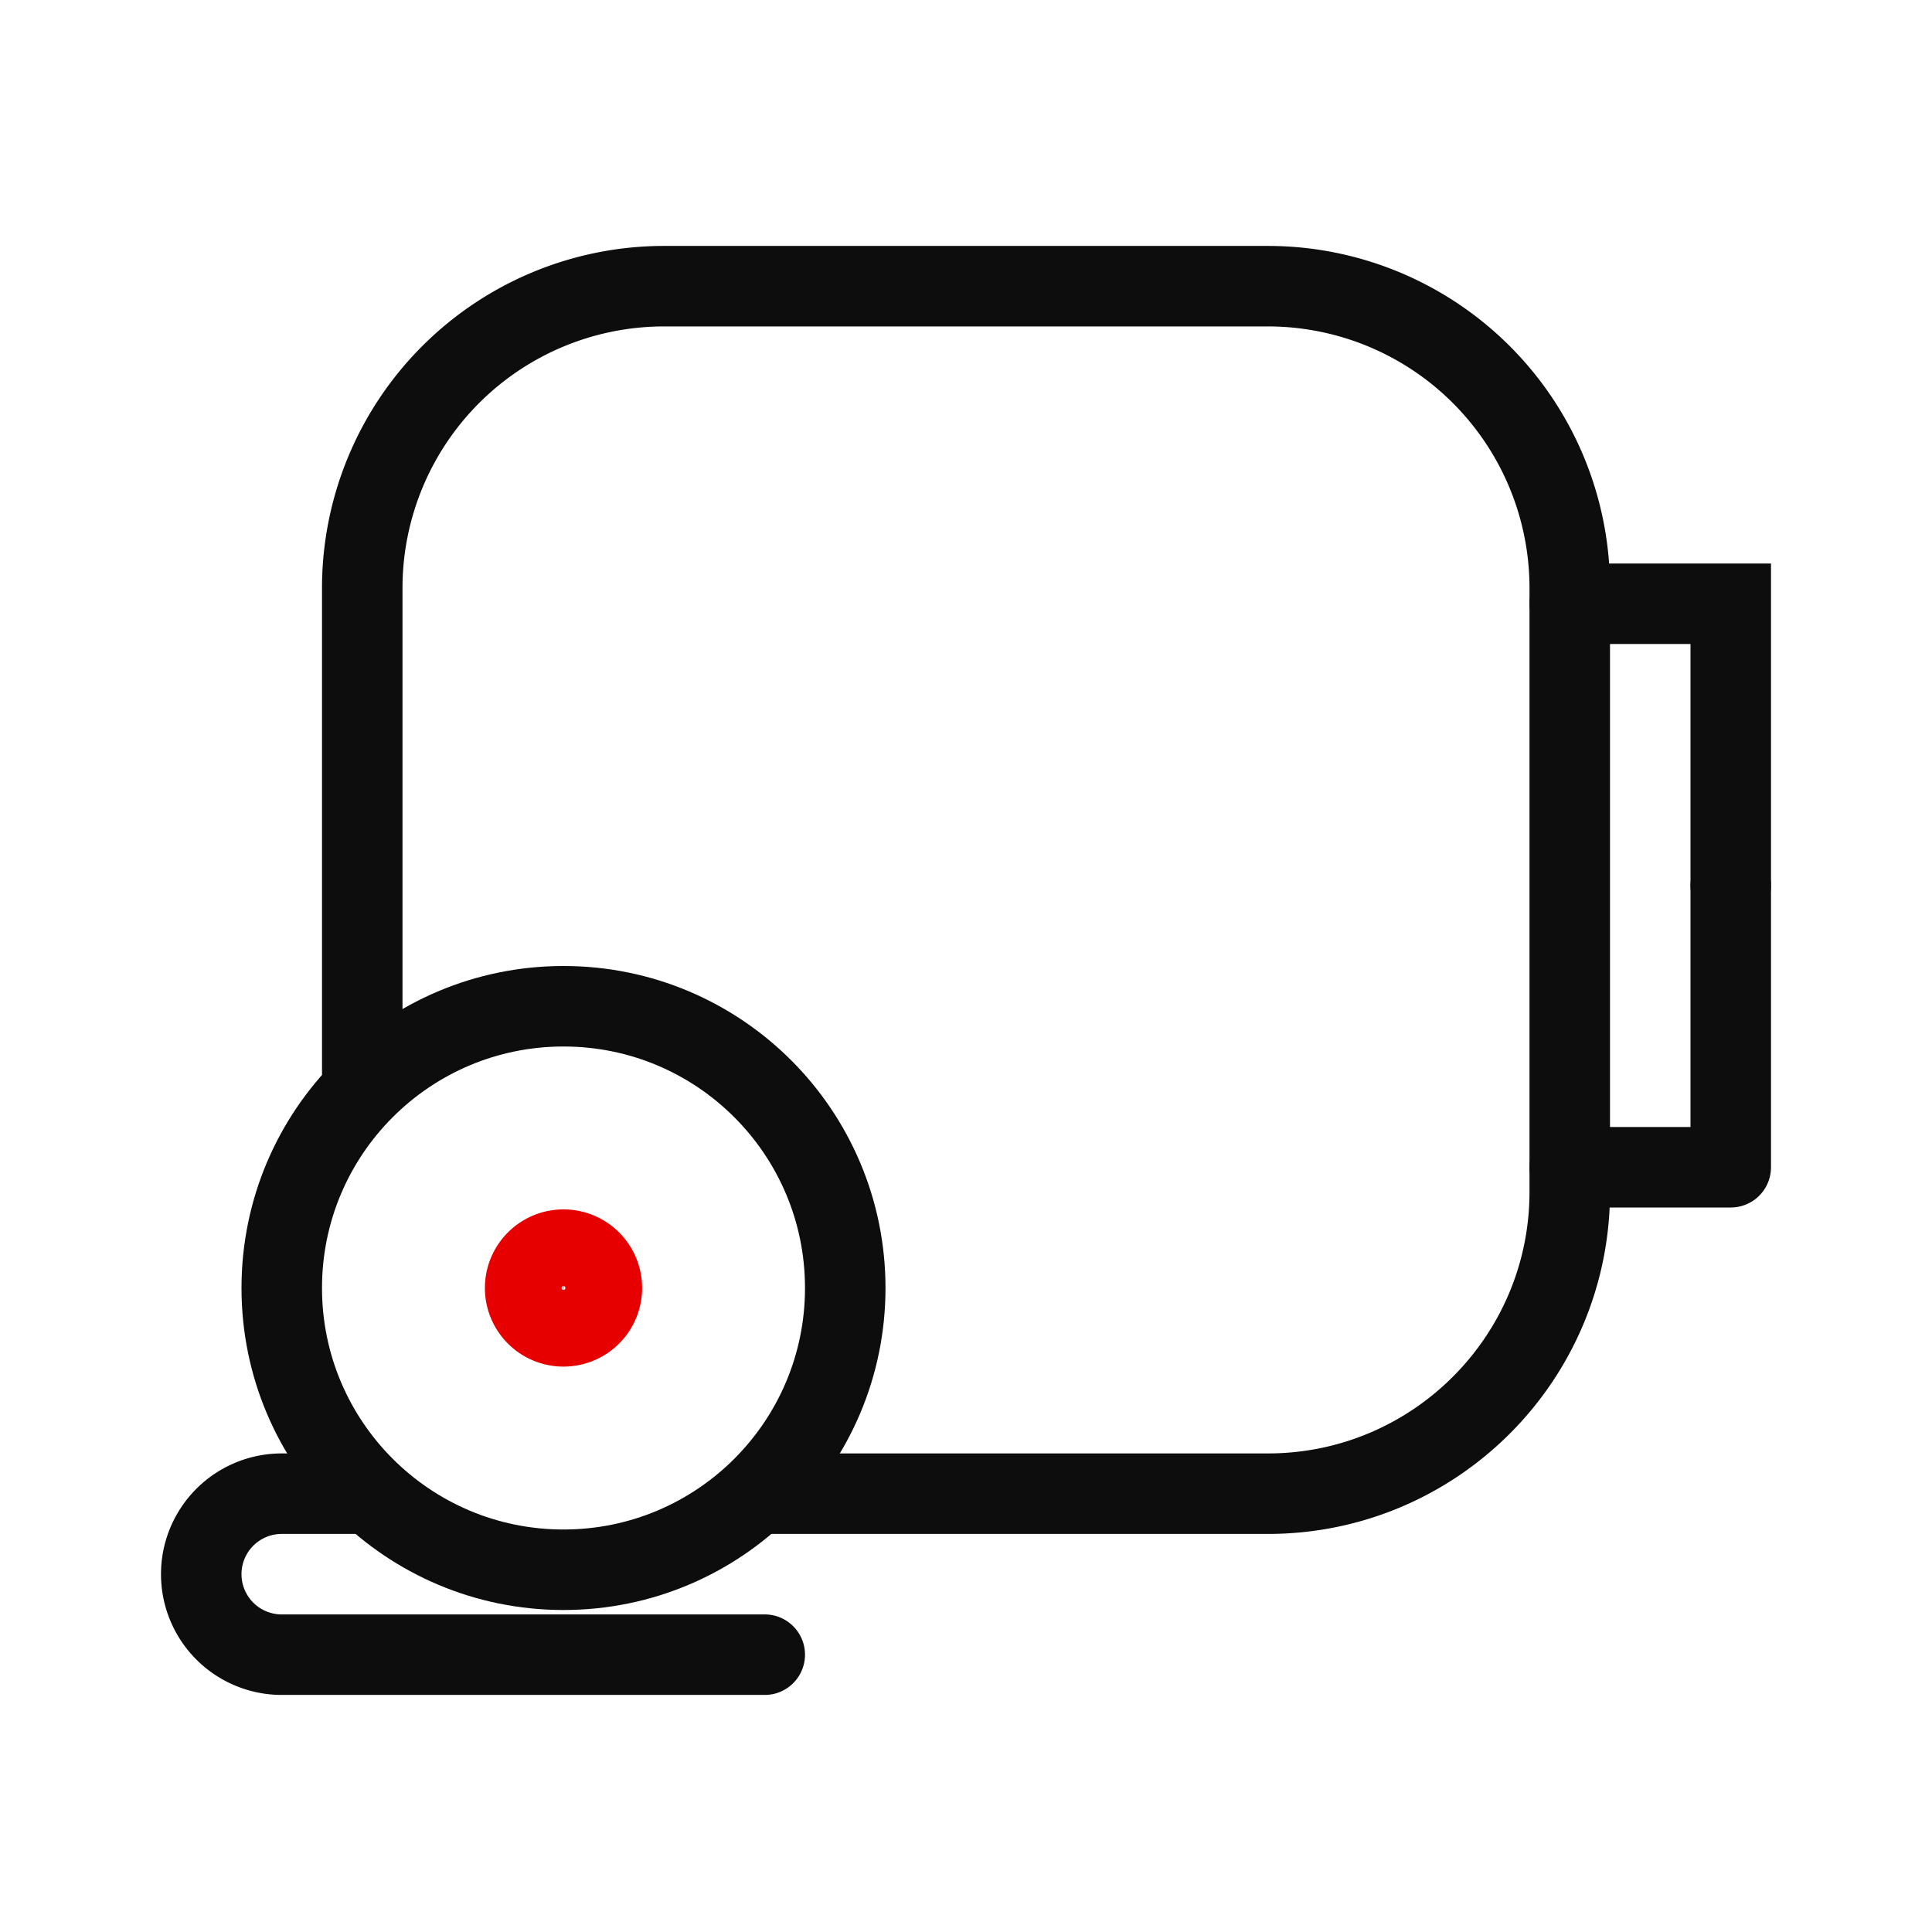 <svg viewBox="0 0 48 48" fill="none" xmlns="http://www.w3.org/2000/svg"><path d="M19 41.11H7a1.999 1.999 0 1 1 0-4h2.102" stroke="#0D0D0D" stroke-width="2" stroke-linecap="round" stroke-linejoin="round"/><path d="M21 32c0 3.867-3.133 7-7 7s-7-3.133-7-7 3.133-7 7-7 7 3.133 7 7Z" stroke="#0D0D0D" stroke-width="2" stroke-miterlimit="10"/><path d="M14.953 32a.952.952 0 1 1-1.906 0 .952.952 0 1 1 1.906 0Z" stroke="#E60000" stroke-width="2" stroke-miterlimit="10"/><path d="M14.309 32a.312.312 0 0 1-.309.309.312.312 0 0 1-.309-.309c0-.168.141-.309.309-.309s.309.141.309.309Z" stroke="#E60000" stroke-width="2" stroke-miterlimit="10"/><path d="M18.898 37.11H31.5c4.14 0 7.5-3.36 7.5-7.5v-15a7.5 7.5 0 0 0-7.5-7.5h-15a7.5 7.5 0 0 0-7.5 7.5v12.038" stroke="#0D0D0D" stroke-width="2" stroke-linecap="round" stroke-linejoin="round"/><path d="M43 22v-7h-4" stroke="#0D0D0D" stroke-width="2" stroke-linecap="round"/><path d="M39 29h4v-7" stroke="#0D0D0D" stroke-width="2" stroke-linecap="round" stroke-linejoin="round"/></svg>
